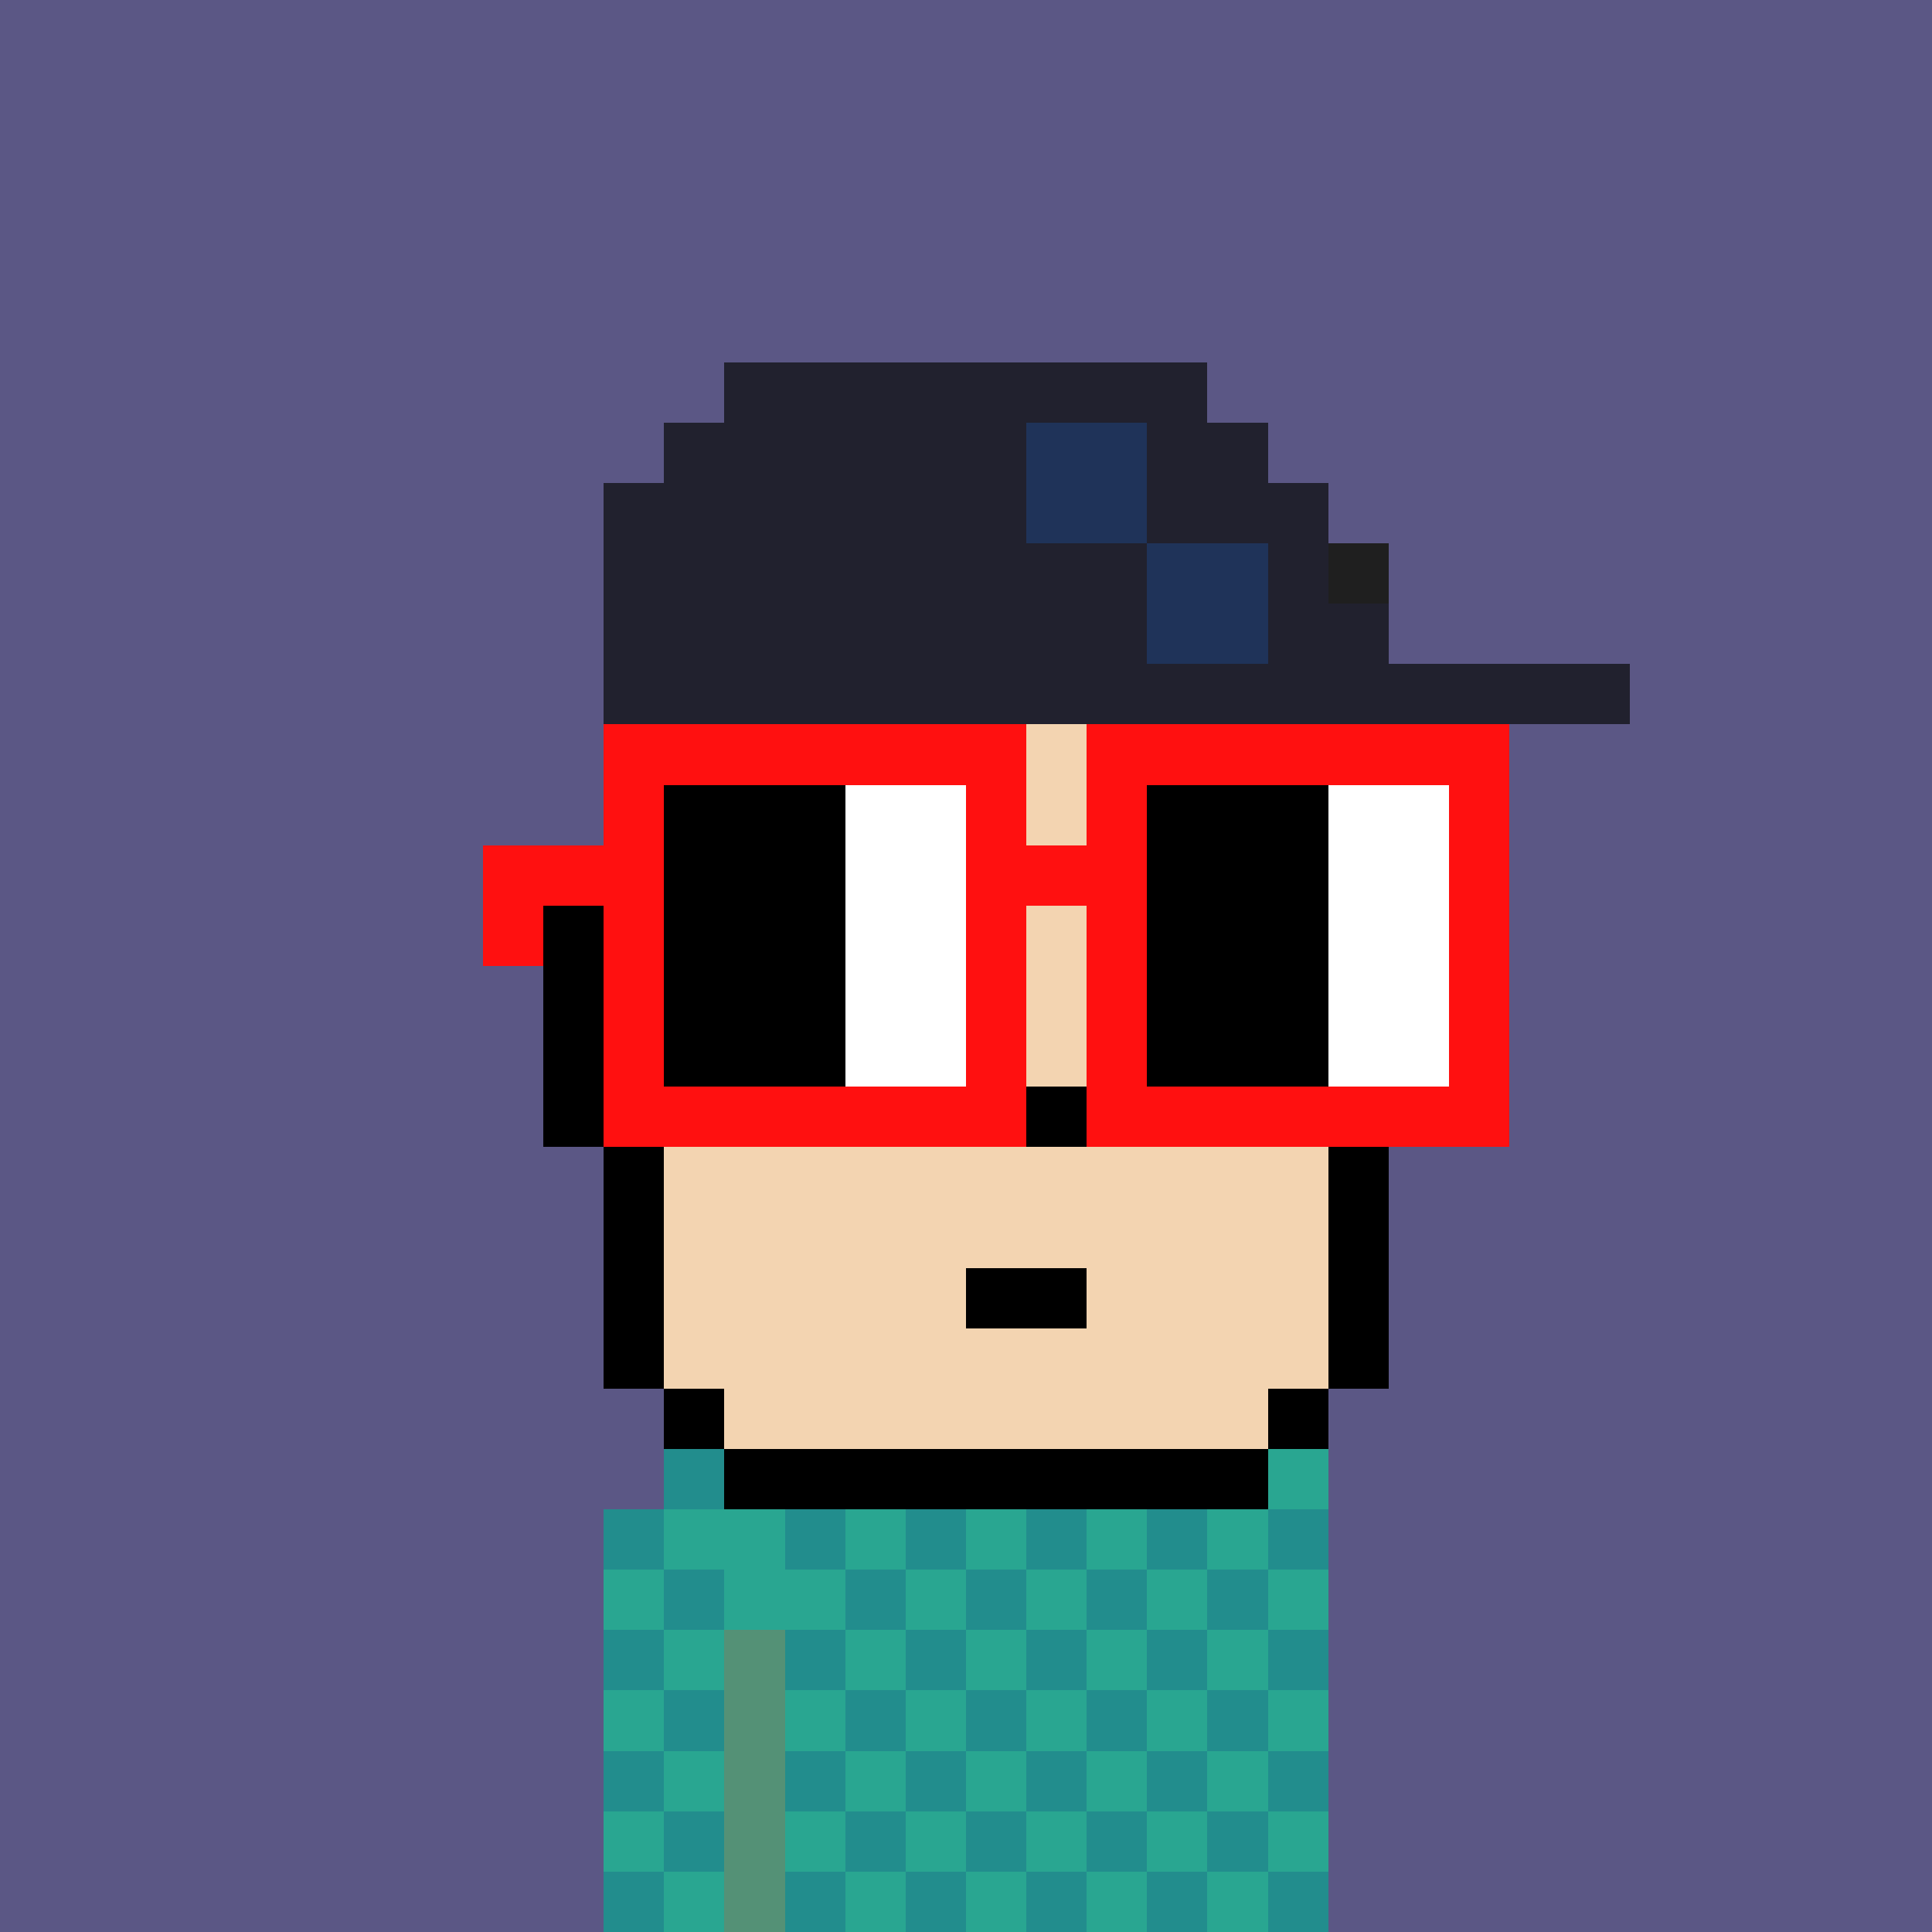 <svg width="320" height="320" viewBox="0 0 320 320" xmlns="http://www.w3.org/2000/svg" shape-rendering="crispEdges"><rect width="100%" height="100%" fill="#5b5785" /><rect width="10" height="10" x="110" y="240" fill="#29a691" /><rect width="10" height="10" x="210" y="240" fill="#29a691" /><rect width="120" height="10" x="100" y="250" fill="#29a691" /><rect width="120" height="10" x="100" y="260" fill="#29a691" /><rect width="20" height="10" x="100" y="270" fill="#29a691" /><rect width="10" height="10" x="120" y="270" fill="#549176" /><rect width="90" height="10" x="130" y="270" fill="#29a691" /><rect width="20" height="10" x="100" y="280" fill="#29a691" /><rect width="10" height="10" x="120" y="280" fill="#549176" /><rect width="90" height="10" x="130" y="280" fill="#29a691" /><rect width="20" height="10" x="100" y="290" fill="#29a691" /><rect width="10" height="10" x="120" y="290" fill="#549176" /><rect width="90" height="10" x="130" y="290" fill="#29a691" /><rect width="20" height="10" x="100" y="300" fill="#29a691" /><rect width="10" height="10" x="120" y="300" fill="#549176" /><rect width="90" height="10" x="130" y="300" fill="#29a691" /><rect width="20" height="10" x="100" y="310" fill="#29a691" /><rect width="10" height="10" x="120" y="310" fill="#549176" /><rect width="90" height="10" x="130" y="310" fill="#29a691" /><rect width="10" height="10" x="110" y="240" fill="#228d8d" /><rect width="10" height="10" x="100" y="250" fill="#228d8d" /><rect width="10" height="10" x="130" y="250" fill="#228d8d" /><rect width="10" height="10" x="150" y="250" fill="#228d8d" /><rect width="10" height="10" x="170" y="250" fill="#228d8d" /><rect width="10" height="10" x="190" y="250" fill="#228d8d" /><rect width="10" height="10" x="210" y="250" fill="#228d8d" /><rect width="10" height="10" x="110" y="260" fill="#228d8d" /><rect width="10" height="10" x="140" y="260" fill="#228d8d" /><rect width="10" height="10" x="160" y="260" fill="#228d8d" /><rect width="10" height="10" x="180" y="260" fill="#228d8d" /><rect width="10" height="10" x="200" y="260" fill="#228d8d" /><rect width="10" height="10" x="100" y="270" fill="#228d8d" /><rect width="10" height="10" x="130" y="270" fill="#228d8d" /><rect width="10" height="10" x="150" y="270" fill="#228d8d" /><rect width="10" height="10" x="170" y="270" fill="#228d8d" /><rect width="10" height="10" x="190" y="270" fill="#228d8d" /><rect width="10" height="10" x="210" y="270" fill="#228d8d" /><rect width="10" height="10" x="110" y="280" fill="#228d8d" /><rect width="10" height="10" x="140" y="280" fill="#228d8d" /><rect width="10" height="10" x="160" y="280" fill="#228d8d" /><rect width="10" height="10" x="180" y="280" fill="#228d8d" /><rect width="10" height="10" x="200" y="280" fill="#228d8d" /><rect width="10" height="10" x="100" y="290" fill="#228d8d" /><rect width="10" height="10" x="130" y="290" fill="#228d8d" /><rect width="10" height="10" x="150" y="290" fill="#228d8d" /><rect width="10" height="10" x="170" y="290" fill="#228d8d" /><rect width="10" height="10" x="190" y="290" fill="#228d8d" /><rect width="10" height="10" x="210" y="290" fill="#228d8d" /><rect width="10" height="10" x="110" y="300" fill="#228d8d" /><rect width="10" height="10" x="140" y="300" fill="#228d8d" /><rect width="10" height="10" x="160" y="300" fill="#228d8d" /><rect width="10" height="10" x="180" y="300" fill="#228d8d" /><rect width="10" height="10" x="200" y="300" fill="#228d8d" /><rect width="10" height="10" x="100" y="310" fill="#228d8d" /><rect width="10" height="10" x="130" y="310" fill="#228d8d" /><rect width="10" height="10" x="150" y="310" fill="#228d8d" /><rect width="10" height="10" x="170" y="310" fill="#228d8d" /><rect width="10" height="10" x="190" y="310" fill="#228d8d" /><rect width="10" height="10" x="210" y="310" fill="#228d8d" /><rect width="80" height="10" x="120" y="60" fill="#21212e" /><rect width="60" height="10" x="110" y="70" fill="#21212e" /><rect width="20" height="10" x="170" y="70" fill="#1f3359" /><rect width="20" height="10" x="190" y="70" fill="#21212e" /><rect width="70" height="10" x="100" y="80" fill="#21212e" /><rect width="20" height="10" x="170" y="80" fill="#1f3359" /><rect width="30" height="10" x="190" y="80" fill="#21212e" /><rect width="90" height="10" x="100" y="90" fill="#21212e" /><rect width="20" height="10" x="190" y="90" fill="#1f3359" /><rect width="10" height="10" x="210" y="90" fill="#21212e" /><rect width="10" height="10" x="220" y="90" fill="#1f1f1f" /><rect width="90" height="10" x="100" y="100" fill="#21212e" /><rect width="20" height="10" x="190" y="100" fill="#1f3359" /><rect width="20" height="10" x="210" y="100" fill="#21212e" /><rect width="170" height="10" x="100" y="110" fill="#21212e" /><rect width="10" height="10" x="100" y="120" fill="#000000" /><rect width="110" height="10" x="110" y="120" fill="#f3d4b1" /><rect width="10" height="10" x="220" y="120" fill="#000000" /><rect width="10" height="10" x="100" y="130" fill="#000000" /><rect width="110" height="10" x="110" y="130" fill="#f3d4b1" /><rect width="10" height="10" x="220" y="130" fill="#000000" /><rect width="10" height="10" x="100" y="140" fill="#000000" /><rect width="110" height="10" x="110" y="140" fill="#f3d4b1" /><rect width="10" height="10" x="220" y="140" fill="#000000" /><rect width="10" height="10" x="90" y="150" fill="#000000" /><rect width="120" height="10" x="100" y="150" fill="#f3d4b1" /><rect width="10" height="10" x="220" y="150" fill="#000000" /><rect width="10" height="10" x="90" y="160" fill="#000000" /><rect width="120" height="10" x="100" y="160" fill="#f3d4b1" /><rect width="10" height="10" x="220" y="160" fill="#000000" /><rect width="10" height="10" x="90" y="170" fill="#000000" /><rect width="120" height="10" x="100" y="170" fill="#f3d4b1" /><rect width="10" height="10" x="220" y="170" fill="#000000" /><rect width="10" height="10" x="90" y="180" fill="#000000" /><rect width="70" height="10" x="100" y="180" fill="#f3d4b1" /><rect width="10" height="10" x="170" y="180" fill="#000000" /><rect width="40" height="10" x="180" y="180" fill="#f3d4b1" /><rect width="10" height="10" x="220" y="180" fill="#000000" /><rect width="10" height="10" x="100" y="190" fill="#000000" /><rect width="110" height="10" x="110" y="190" fill="#f3d4b1" /><rect width="10" height="10" x="220" y="190" fill="#000000" /><rect width="10" height="10" x="100" y="200" fill="#000000" /><rect width="110" height="10" x="110" y="200" fill="#f3d4b1" /><rect width="10" height="10" x="220" y="200" fill="#000000" /><rect width="10" height="10" x="100" y="210" fill="#000000" /><rect width="50" height="10" x="110" y="210" fill="#f3d4b1" /><rect width="20" height="10" x="160" y="210" fill="#000000" /><rect width="40" height="10" x="180" y="210" fill="#f3d4b1" /><rect width="10" height="10" x="220" y="210" fill="#000000" /><rect width="10" height="10" x="100" y="220" fill="#000000" /><rect width="110" height="10" x="110" y="220" fill="#f3d4b1" /><rect width="10" height="10" x="220" y="220" fill="#000000" /><rect width="10" height="10" x="110" y="230" fill="#000000" /><rect width="90" height="10" x="120" y="230" fill="#f3d4b1" /><rect width="10" height="10" x="210" y="230" fill="#000000" /><rect width="90" height="10" x="120" y="240" fill="#000000" /><rect width="70" height="10" x="100" y="120" fill="#ff1010" /><rect width="70" height="10" x="180" y="120" fill="#ff1010" /><rect width="10" height="10" x="100" y="130" fill="#ff1010" /><rect width="30" height="10" x="110" y="130" fill="#000000" /><rect width="20" height="10" x="140" y="130" fill="#ffffff" /><rect width="10" height="10" x="160" y="130" fill="#ff1010" /><rect width="10" height="10" x="180" y="130" fill="#ff1010" /><rect width="30" height="10" x="190" y="130" fill="#000000" /><rect width="20" height="10" x="220" y="130" fill="#ffffff" /><rect width="10" height="10" x="240" y="130" fill="#ff1010" /><rect width="30" height="10" x="80" y="140" fill="#ff1010" /><rect width="30" height="10" x="110" y="140" fill="#000000" /><rect width="20" height="10" x="140" y="140" fill="#ffffff" /><rect width="30" height="10" x="160" y="140" fill="#ff1010" /><rect width="30" height="10" x="190" y="140" fill="#000000" /><rect width="20" height="10" x="220" y="140" fill="#ffffff" /><rect width="10" height="10" x="240" y="140" fill="#ff1010" /><rect width="10" height="10" x="80" y="150" fill="#ff1010" /><rect width="10" height="10" x="100" y="150" fill="#ff1010" /><rect width="30" height="10" x="110" y="150" fill="#000000" /><rect width="20" height="10" x="140" y="150" fill="#ffffff" /><rect width="10" height="10" x="160" y="150" fill="#ff1010" /><rect width="10" height="10" x="180" y="150" fill="#ff1010" /><rect width="30" height="10" x="190" y="150" fill="#000000" /><rect width="20" height="10" x="220" y="150" fill="#ffffff" /><rect width="10" height="10" x="240" y="150" fill="#ff1010" /><rect width="10" height="10" x="100" y="160" fill="#ff1010" /><rect width="30" height="10" x="110" y="160" fill="#000000" /><rect width="20" height="10" x="140" y="160" fill="#ffffff" /><rect width="10" height="10" x="160" y="160" fill="#ff1010" /><rect width="10" height="10" x="180" y="160" fill="#ff1010" /><rect width="30" height="10" x="190" y="160" fill="#000000" /><rect width="20" height="10" x="220" y="160" fill="#ffffff" /><rect width="10" height="10" x="240" y="160" fill="#ff1010" /><rect width="10" height="10" x="100" y="170" fill="#ff1010" /><rect width="30" height="10" x="110" y="170" fill="#000000" /><rect width="20" height="10" x="140" y="170" fill="#ffffff" /><rect width="10" height="10" x="160" y="170" fill="#ff1010" /><rect width="10" height="10" x="180" y="170" fill="#ff1010" /><rect width="30" height="10" x="190" y="170" fill="#000000" /><rect width="20" height="10" x="220" y="170" fill="#ffffff" /><rect width="10" height="10" x="240" y="170" fill="#ff1010" /><rect width="70" height="10" x="100" y="180" fill="#ff1010" /><rect width="70" height="10" x="180" y="180" fill="#ff1010" /></svg>